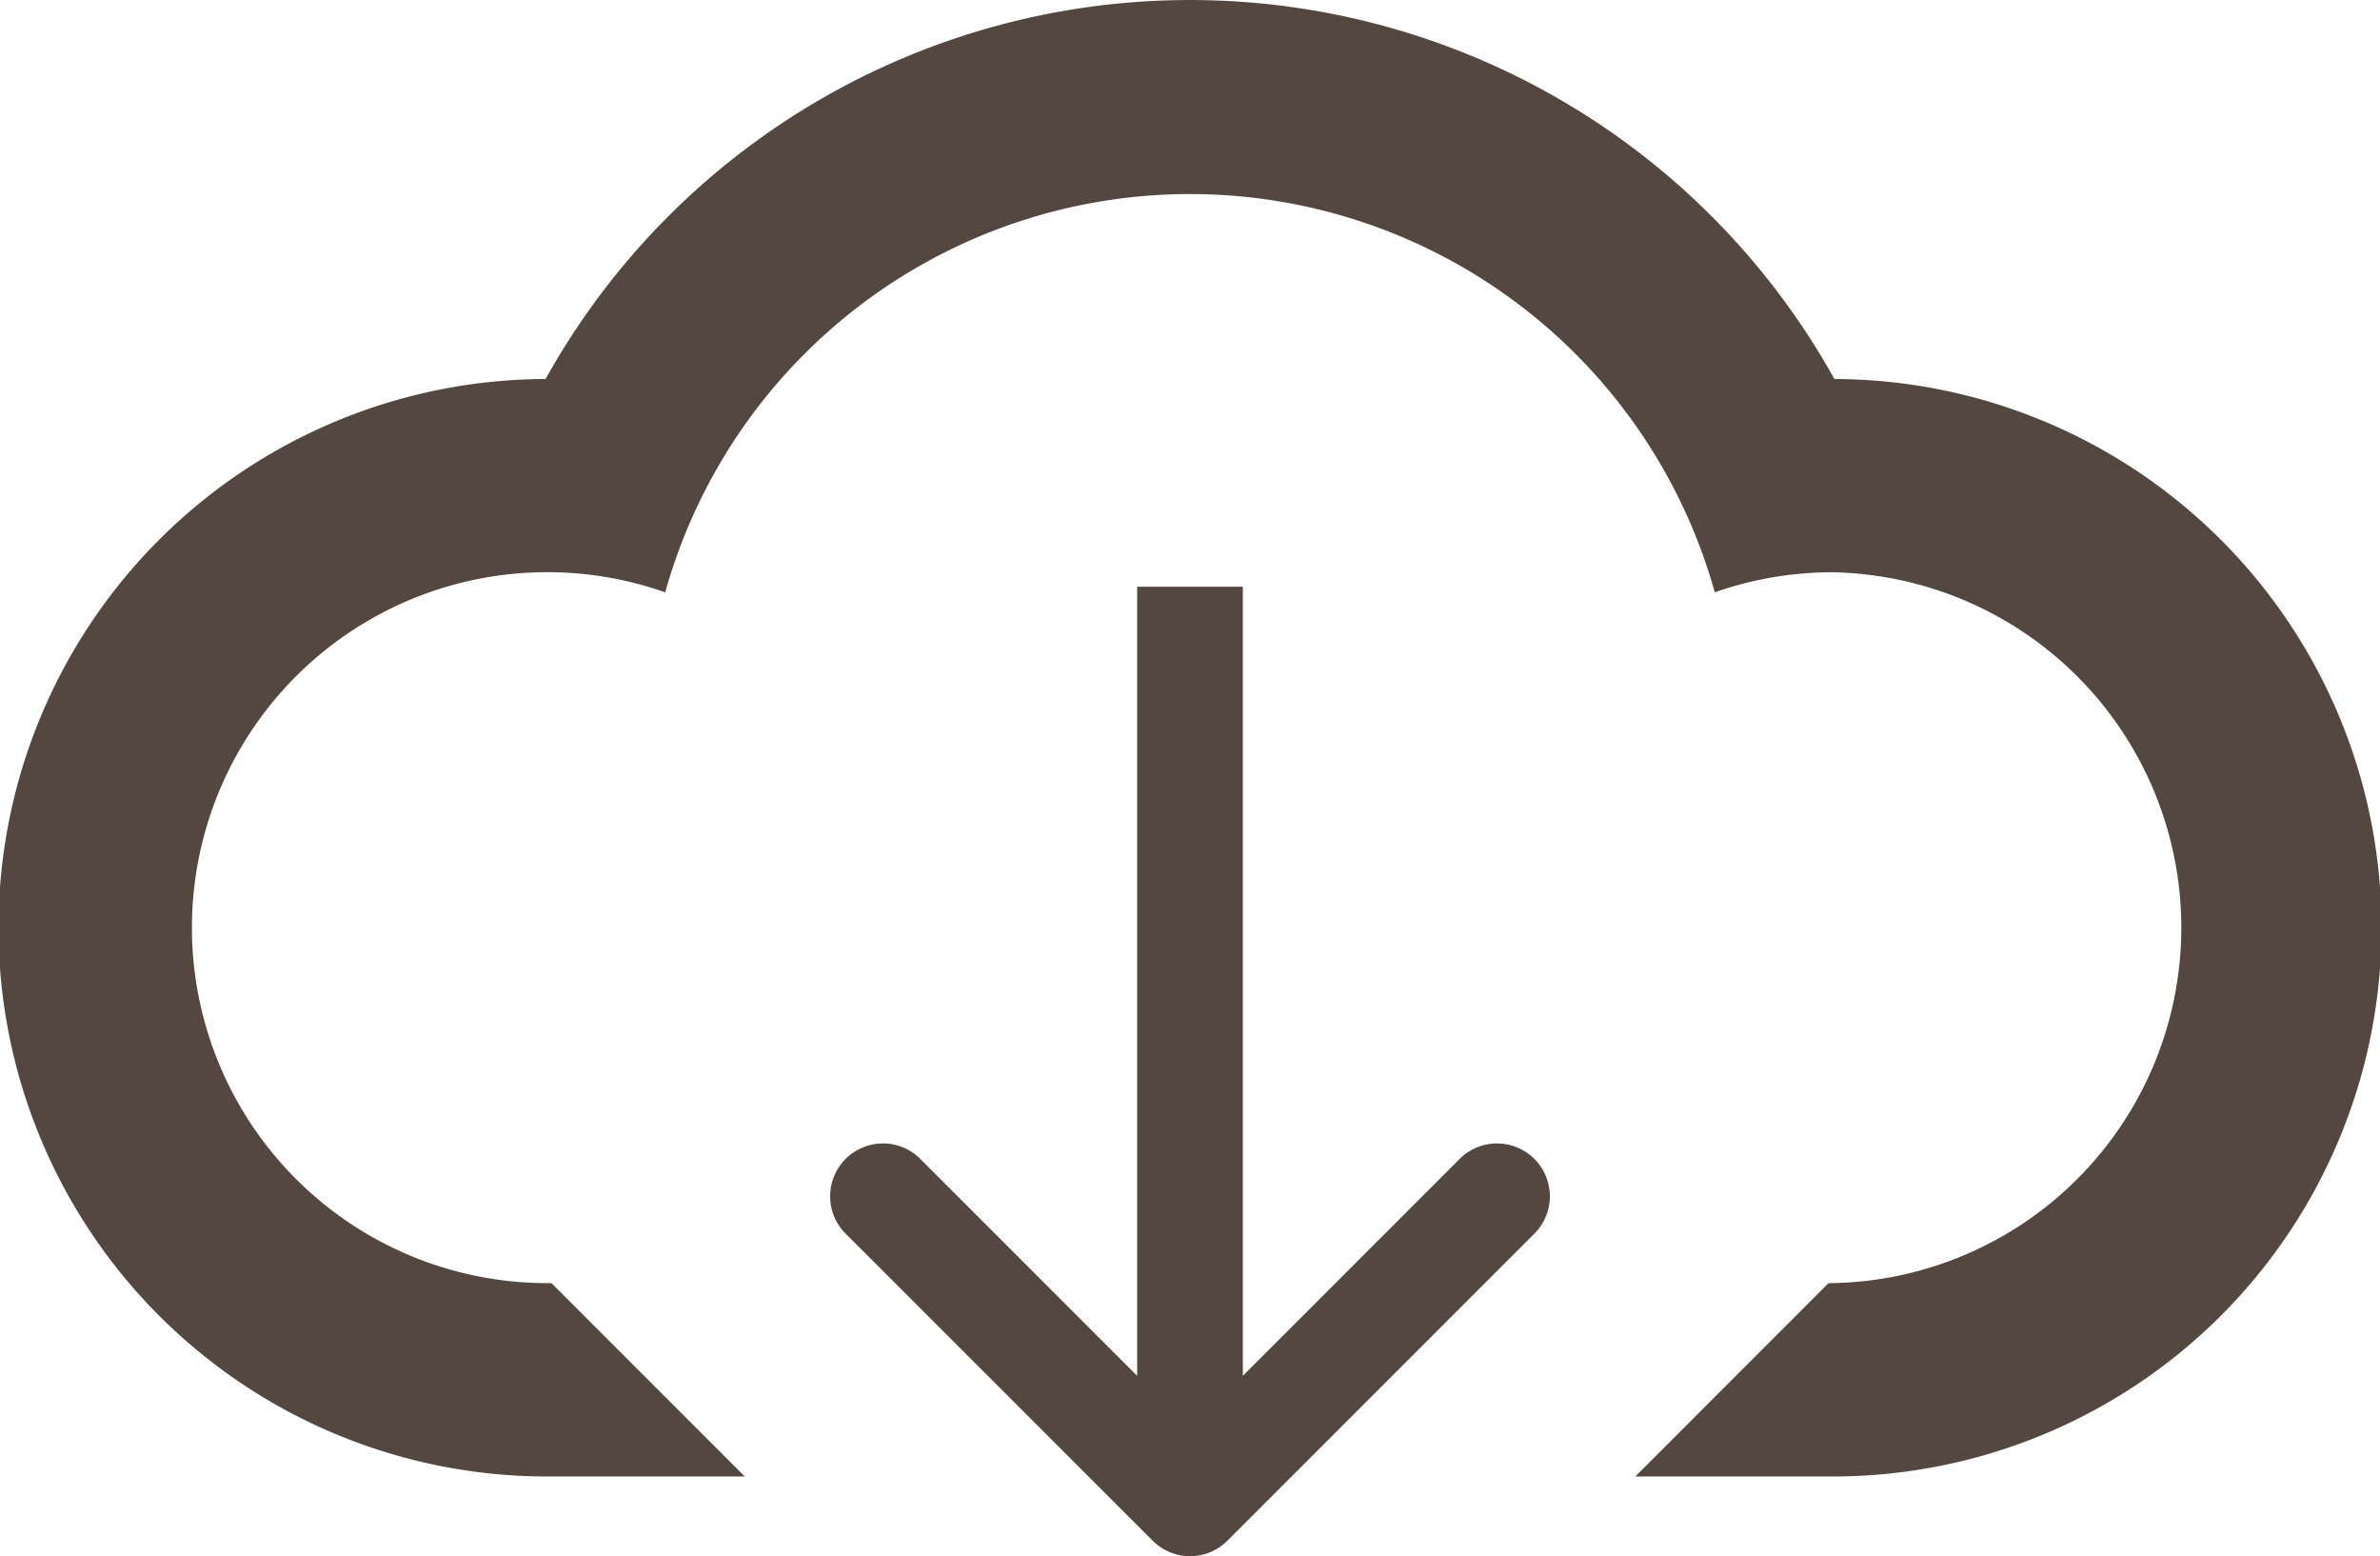 <svg id="icon_-_download" data-name="icon - download" xmlns="http://www.w3.org/2000/svg" width="28.014" height="18.312" viewBox="0 0 28.014 18.312">
  <g id="Group_32" data-name="Group 32" transform="translate(-1176.484 -4916.456)">
    <g id="Group_31" data-name="Group 31">
      <path id="Path_223" data-name="Path 223" d="M1198.076,4920.916a8.68,8.68,0,0,0-15.17,0,6.457,6.457,0,0,0,.035,12.914h2.309l-2.275-2.275h-.034a4.183,4.183,0,1,1,1.373-8.129,6.414,6.414,0,0,1,12.354,0,4.166,4.166,0,0,1,1.373-.236,4.183,4.183,0,0,1,0,8.365h-.034l-2.274,2.275h2.308a6.457,6.457,0,0,0,.035-12.914Z" fill="#53473F"/>
    </g>
  </g>
  <path id="Path_224" data-name="Path 224" d="M1190.052,4934.586a.621.621,0,0,0,.879,0l3.63-3.63a.622.622,0,0,0-.879-.879l-2.569,2.569v-9.286h-1.244v9.286l-2.569-2.569a.622.622,0,0,0-.879.879Z" transform="translate(-1176.484 -4916.456)" fill="#53473F"/>
</svg>
